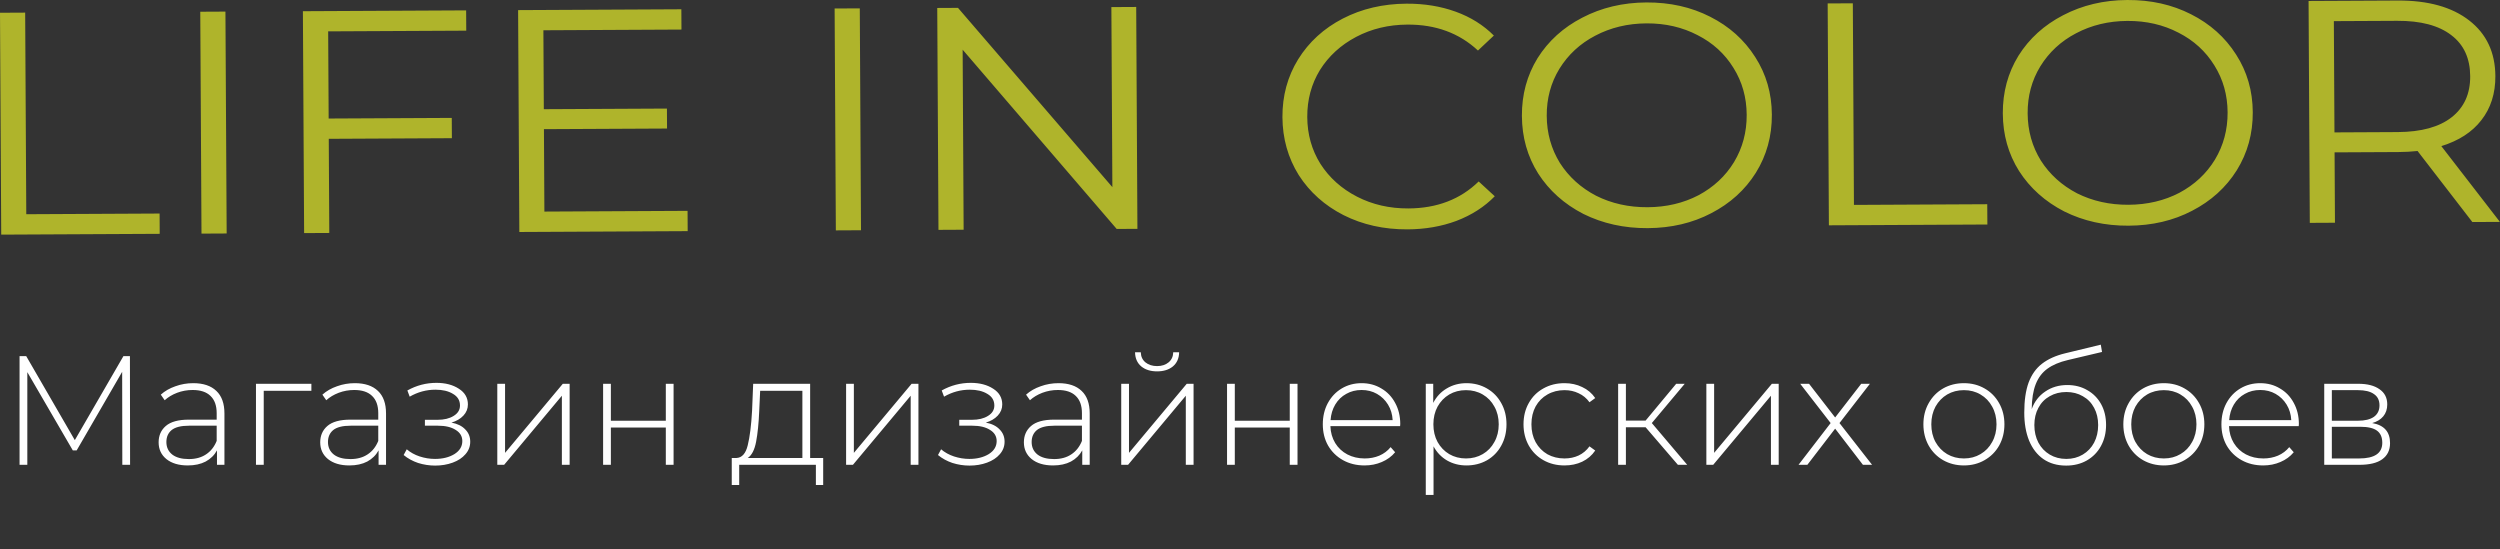 <?xml version="1.0" encoding="UTF-8"?> <svg xmlns="http://www.w3.org/2000/svg" width="2899" height="637" viewBox="0 0 2899 637" fill="none"><rect x="0" y="0" width="2899" height="637" fill="#333333" stroke="none"/> <path d="M0 14.787L29.183 14.638L30.472 248.409L185.066 247.621L185.195 271.146L1.418 272.082L0 14.787ZM232.232 13.602L261.415 13.454L262.834 270.75L233.65 270.899L232.232 13.602ZM380.549 36.371L381.105 137.451L523.868 136.724L523.997 160.248L381.236 160.976L381.837 270.143L352.654 270.292L351.235 12.996L540.534 12.03L540.664 35.555L380.549 36.371ZM797.3 244.5L797.429 268.024L602.216 269.02L600.798 11.723L790.096 10.758L790.227 34.282L630.111 35.099L630.616 126.623L773.377 125.895L773.505 149.052L630.744 149.78L631.271 245.347L797.3 244.5ZM967.825 9.852L997.007 9.703L998.426 267L969.243 267.148L967.825 9.852ZM1317.54 8.069L1318.95 265.365L1294.9 265.488L1116.28 57.615L1117.43 266.392L1088.25 266.541L1086.83 9.245L1110.89 9.122L1289.9 216.992L1288.75 8.215L1317.54 8.069ZM1632.18 265.973C1604.84 266.113 1580.09 260.602 1557.94 249.443C1536.06 238.282 1518.75 222.81 1506.02 203.026C1493.55 182.995 1487.25 160.605 1487.11 135.856C1486.98 111.105 1493.03 88.776 1505.28 68.864C1517.79 48.707 1535.05 32.935 1557.07 21.55C1579.09 10.165 1603.78 4.404 1631.12 4.264C1651.63 4.16 1670.57 7.249 1687.97 13.531C1705.36 19.814 1720.12 29.05 1732.28 41.241L1713.84 58.61C1692.18 38.382 1664.91 28.352 1632.05 28.52C1610.23 28.631 1590.4 33.388 1572.58 42.791C1554.75 52.194 1540.76 65.008 1530.59 81.232C1520.69 97.457 1515.79 115.615 1515.9 135.709C1516.01 155.802 1521.11 173.91 1531.19 190.032C1541.53 206.153 1555.67 218.823 1573.6 228.044C1591.52 237.265 1611.4 241.819 1633.22 241.708C1666.34 241.539 1693.51 231.108 1714.68 210.416L1733.33 227.597C1721.29 239.911 1706.49 249.421 1688.9 256.127C1671.6 262.586 1652.68 265.869 1632.18 265.973ZM1910.64 264.553C1883.3 264.693 1858.42 259.184 1836 248.026C1813.86 236.621 1796.43 221.027 1783.69 201.243C1771.23 181.457 1764.92 159.19 1764.8 134.44C1764.65 109.69 1770.71 87.36 1782.95 67.448C1795.46 47.535 1812.74 31.886 1834.76 20.502C1857.03 8.871 1881.85 2.986 1909.2 2.846C1936.54 2.707 1961.15 8.217 1983.04 19.378C2005.18 30.538 2022.62 46.132 2035.35 66.162C2048.08 85.946 2054.52 108.212 2054.65 132.961C2054.79 157.71 2048.61 180.165 2036.1 200.322C2023.59 220.236 2006.31 235.884 1984.29 247.27C1962.54 258.653 1937.97 264.413 1910.64 264.553ZM1910.51 240.293C1932.33 240.183 1952.01 235.549 1969.59 226.392C1987.15 216.991 2000.89 204.179 2010.78 187.954C2020.68 171.486 2025.57 153.204 2025.46 133.111C2025.35 113.017 2020.26 94.909 2010.18 78.787C2000.1 62.42 1986.23 49.748 1968.56 40.771C1950.89 31.55 1931.14 26.994 1909.33 27.105C1887.51 27.217 1867.68 31.974 1849.86 41.377C1832.3 50.533 1818.43 63.346 1808.26 79.816C1798.37 96.041 1793.46 114.199 1793.59 134.293C1793.7 154.386 1798.79 172.616 1808.87 188.983C1819.2 205.105 1833.21 217.776 1850.88 226.998C1868.8 235.974 1888.68 240.405 1910.51 240.293ZM2119.36 3.98L2148.54 3.831L2149.83 237.603L2304.41 236.815L2304.56 260.339L2120.78 261.276L2119.36 3.98ZM2468.3 261.709C2440.96 261.849 2416.09 256.34 2393.67 245.182C2371.52 233.777 2354.09 218.183 2341.36 198.399C2328.9 178.613 2322.59 156.346 2322.46 131.597C2322.32 106.846 2328.38 84.517 2340.62 64.605C2353.13 44.691 2370.4 29.043 2392.42 17.658C2414.7 6.027 2439.51 0.142 2466.86 0.003C2494.2 -0.137 2518.81 5.374 2540.71 16.535C2562.84 27.694 2580.29 43.288 2593.02 63.318C2605.75 83.102 2612.18 105.368 2612.31 130.118C2612.45 154.867 2606.27 177.321 2593.76 197.479C2581.25 217.392 2563.98 233.04 2541.95 244.425C2520.2 255.809 2495.64 261.57 2468.3 261.709ZM2468.17 237.45C2489.99 237.34 2509.68 232.705 2527.25 223.548C2544.81 214.147 2558.55 201.335 2568.44 185.111C2578.35 168.642 2583.24 150.361 2583.13 130.268C2583.02 110.173 2577.92 92.065 2567.84 75.944C2557.76 59.576 2543.89 46.904 2526.23 37.928C2508.56 28.706 2488.81 24.151 2466.99 24.262C2445.17 24.373 2425.34 29.13 2407.52 38.533C2389.96 47.689 2376.1 60.503 2365.94 76.973C2356.03 93.197 2351.14 111.355 2351.25 131.45C2351.36 151.543 2356.46 169.773 2366.54 186.14C2376.87 202.262 2390.88 214.932 2408.54 224.154C2426.46 233.13 2446.34 237.562 2468.17 237.45ZM2866.95 257.472L2803.39 175.091C2796.3 175.863 2788.94 176.267 2781.31 176.307L2707.17 176.684L2707.62 258.284L2678.44 258.432L2677.02 1.136L2780.35 0.61C2815.57 0.43 2843.23 8.131 2863.29 23.712C2883.36 39.292 2893.47 60.806 2893.63 88.25C2893.74 108.344 2888.31 125.402 2877.33 139.426C2866.64 153.204 2851.18 163.208 2830.97 169.436L2898.9 257.309L2866.95 257.472ZM2780.39 153.154C2807.73 153.014 2828.6 147.271 2843.01 135.925C2857.41 124.581 2864.55 108.738 2864.44 88.4C2864.32 67.57 2857 51.679 2842.48 40.726C2827.96 29.528 2807.02 23.998 2779.68 24.138L2706.33 24.512L2707.04 153.527L2780.39 153.154Z" fill="#AFB42B"></path> <path d="M141.84 539L141.66 431.18L88.92 522.26H84.42L31.68 431.54V539H22.68V413H30.42L86.76 510.38L143.1 413H150.66L150.84 539H141.84ZM224.076 444.32C235.716 444.32 244.656 447.32 250.896 453.32C257.136 459.2 260.256 467.9 260.256 479.42V539H251.616V522.26C248.616 527.78 244.236 532.1 238.476 535.22C232.716 538.22 225.816 539.72 217.776 539.72C207.336 539.72 199.056 537.26 192.936 532.34C186.936 527.42 183.936 520.94 183.936 512.9C183.936 505.1 186.696 498.8 192.216 494C197.856 489.08 206.796 486.62 219.036 486.62H251.256V479.06C251.256 470.3 248.856 463.64 244.056 459.08C239.376 454.52 232.476 452.24 223.356 452.24C217.116 452.24 211.116 453.32 205.356 455.48C199.716 457.64 194.916 460.52 190.956 464.12L186.456 457.64C191.136 453.44 196.776 450.2 203.376 447.92C209.976 445.52 216.876 444.32 224.076 444.32ZM219.036 532.34C226.836 532.34 233.436 530.54 238.836 526.94C244.356 523.34 248.496 518.12 251.256 511.28V493.64H219.216C209.976 493.64 203.256 495.32 199.056 498.68C194.976 502.04 192.936 506.66 192.936 512.54C192.936 518.66 195.216 523.52 199.776 527.12C204.336 530.6 210.756 532.34 219.036 532.34ZM361.083 453.14H305.823V539H296.823V445.04H361.083V453.14ZM411.459 444.32C423.099 444.32 432.039 447.32 438.279 453.32C444.519 459.2 447.639 467.9 447.639 479.42V539H438.999V522.26C435.999 527.78 431.619 532.1 425.859 535.22C420.099 538.22 413.199 539.72 405.159 539.72C394.719 539.72 386.439 537.26 380.319 532.34C374.319 527.42 371.319 520.94 371.319 512.9C371.319 505.1 374.079 498.8 379.599 494C385.239 489.08 394.179 486.62 406.419 486.62H438.639V479.06C438.639 470.3 436.239 463.64 431.439 459.08C426.759 454.52 419.859 452.24 410.739 452.24C404.499 452.24 398.499 453.32 392.739 455.48C387.099 457.64 382.299 460.52 378.339 464.12L373.839 457.64C378.519 453.44 384.159 450.2 390.759 447.92C397.359 445.52 404.259 444.32 411.459 444.32ZM406.419 532.34C414.219 532.34 420.819 530.54 426.219 526.94C431.739 523.34 435.879 518.12 438.639 511.28V493.64H406.599C397.359 493.64 390.639 495.32 386.439 498.68C382.359 502.04 380.319 506.66 380.319 512.54C380.319 518.66 382.599 523.52 387.159 527.12C391.719 530.6 398.139 532.34 406.419 532.34ZM523.5 490.04C530.46 491.36 535.8 494 539.52 497.96C543.36 501.8 545.28 506.54 545.28 512.18C545.28 517.7 543.42 522.56 539.7 526.76C536.1 530.96 531.18 534.2 524.94 536.48C518.7 538.76 511.92 539.9 504.6 539.9C497.88 539.9 491.28 538.88 484.8 536.84C478.44 534.68 472.86 531.62 468.06 527.66L471.66 521C475.86 524.6 480.84 527.36 486.6 529.28C492.48 531.2 498.42 532.16 504.42 532.16C513.3 532.16 520.8 530.3 526.92 526.58C533.04 522.74 536.1 517.7 536.1 511.46C536.1 505.94 533.52 501.62 528.36 498.5C523.32 495.26 516.48 493.64 507.84 493.64H492.72V486.8H507.48C515.04 486.8 521.22 485.3 526.02 482.3C530.94 479.3 533.4 475.28 533.4 470.24C533.4 464.36 530.7 459.86 525.3 456.74C520.02 453.5 513.24 451.88 504.96 451.88C494.4 451.88 484.44 454.58 475.08 459.98L472.38 452.78C482.94 446.9 494.16 443.96 506.04 443.96C516.48 443.96 525.18 446.24 532.14 450.8C539.1 455.24 542.58 461.3 542.58 468.98C542.58 473.9 540.84 478.22 537.36 481.94C533.88 485.66 529.26 488.36 523.5 490.04ZM576.667 445.04H585.667V525.14L652.627 445.04H660.547V539H651.547V458.9L584.587 539H576.667V445.04ZM699.362 445.04H708.362V487.88H772.082V445.04H781.082V539H772.082V495.8H708.362V539H699.362V445.04ZM954.558 531.08V562.4H946.098V539H857.178V562.4H848.538V531.08H854.118C860.478 530.72 864.798 525.8 867.078 516.32C869.478 506.72 871.158 493.28 872.118 476L873.378 445.04H939.438V531.08H954.558ZM880.398 476.54C879.798 490.82 878.598 502.7 876.798 512.18C874.998 521.66 871.758 527.96 867.078 531.08H930.438V453.14H881.478L880.398 476.54ZM981.139 445.04H990.139V525.14L1057.1 445.04H1065.02V539H1056.02V458.9L989.059 539H981.139V445.04ZM1143.13 490.04C1150.09 491.36 1155.43 494 1159.15 497.96C1162.99 501.8 1164.91 506.54 1164.91 512.18C1164.91 517.7 1163.05 522.56 1159.33 526.76C1155.73 530.96 1150.81 534.2 1144.57 536.48C1138.33 538.76 1131.55 539.9 1124.23 539.9C1117.51 539.9 1110.91 538.88 1104.43 536.84C1098.07 534.68 1092.49 531.62 1087.69 527.66L1091.29 521C1095.49 524.6 1100.47 527.36 1106.23 529.28C1112.11 531.2 1118.05 532.16 1124.05 532.16C1132.93 532.16 1140.43 530.3 1146.55 526.58C1152.67 522.74 1155.73 517.7 1155.73 511.46C1155.73 505.94 1153.15 501.62 1147.99 498.5C1142.95 495.26 1136.11 493.64 1127.47 493.64H1112.35V486.8H1127.11C1134.67 486.8 1140.85 485.3 1145.65 482.3C1150.57 479.3 1153.03 475.28 1153.03 470.24C1153.03 464.36 1150.33 459.86 1144.93 456.74C1139.65 453.5 1132.87 451.88 1124.59 451.88C1114.03 451.88 1104.07 454.58 1094.71 459.98L1092.01 452.78C1102.57 446.9 1113.79 443.96 1125.67 443.96C1136.11 443.96 1144.81 446.24 1151.77 450.8C1158.73 455.24 1162.21 461.3 1162.21 468.98C1162.21 473.9 1160.47 478.22 1156.99 481.94C1153.51 485.66 1148.89 488.36 1143.13 490.04ZM1227.44 444.32C1239.08 444.32 1248.02 447.32 1254.26 453.32C1260.5 459.2 1263.62 467.9 1263.62 479.42V539H1254.98V522.26C1251.98 527.78 1247.6 532.1 1241.84 535.22C1236.08 538.22 1229.18 539.72 1221.14 539.72C1210.7 539.72 1202.42 537.26 1196.3 532.34C1190.3 527.42 1187.3 520.94 1187.3 512.9C1187.3 505.1 1190.06 498.8 1195.58 494C1201.22 489.08 1210.16 486.62 1222.4 486.62H1254.62V479.06C1254.62 470.3 1252.22 463.64 1247.42 459.08C1242.74 454.52 1235.84 452.24 1226.72 452.24C1220.48 452.24 1214.48 453.32 1208.72 455.48C1203.08 457.64 1198.28 460.52 1194.32 464.12L1189.82 457.64C1194.5 453.44 1200.14 450.2 1206.74 447.92C1213.34 445.52 1220.24 444.32 1227.44 444.32ZM1222.4 532.34C1230.2 532.34 1236.8 530.54 1242.2 526.94C1247.72 523.34 1251.86 518.12 1254.62 511.28V493.64H1222.58C1213.34 493.64 1206.62 495.32 1202.42 498.68C1198.34 502.04 1196.3 506.66 1196.3 512.54C1196.3 518.66 1198.58 523.52 1203.14 527.12C1207.7 530.6 1214.12 532.34 1222.4 532.34ZM1300.18 445.04H1309.18V525.14L1376.14 445.04H1384.06V539H1375.06V458.9L1308.1 539H1300.18V445.04ZM1341.76 430.64C1334.2 430.64 1328.08 428.72 1323.4 424.88C1318.72 420.92 1316.32 415.46 1316.2 408.5H1322.86C1322.98 413.42 1324.78 417.32 1328.26 420.2C1331.86 423.08 1336.36 424.52 1341.76 424.52C1347.16 424.52 1351.6 423.08 1355.08 420.2C1358.56 417.32 1360.36 413.42 1360.48 408.5H1367.32C1367.2 415.46 1364.8 420.92 1360.12 424.88C1355.44 428.72 1349.32 430.64 1341.76 430.64ZM1422.88 445.04H1431.88V487.88H1495.6V445.04H1504.6V539H1495.6V495.8H1431.88V539H1422.88V445.04ZM1623.56 494.18H1542.74C1542.98 501.5 1544.84 508.04 1548.32 513.8C1551.8 519.44 1556.48 523.82 1562.36 526.94C1568.36 530.06 1575.08 531.62 1582.52 531.62C1588.64 531.62 1594.28 530.54 1599.44 528.38C1604.72 526.1 1609.1 522.8 1612.58 518.48L1617.8 524.42C1613.72 529.34 1608.56 533.12 1602.32 535.76C1596.2 538.4 1589.54 539.72 1582.34 539.72C1572.98 539.72 1564.64 537.68 1557.32 533.6C1550 529.52 1544.24 523.88 1540.04 516.68C1535.96 509.48 1533.92 501.26 1533.92 492.02C1533.92 482.9 1535.84 474.74 1539.68 467.54C1543.64 460.22 1549.04 454.52 1555.88 450.44C1562.72 446.36 1570.4 444.32 1578.92 444.32C1587.44 444.32 1595.06 446.36 1601.78 450.44C1608.62 454.4 1613.96 459.98 1617.8 467.18C1621.76 474.38 1623.74 482.54 1623.74 491.66L1623.56 494.18ZM1578.92 452.24C1572.32 452.24 1566.38 453.74 1561.1 456.74C1555.82 459.62 1551.56 463.76 1548.32 469.16C1545.2 474.44 1543.4 480.44 1542.92 487.16H1614.92C1614.56 480.44 1612.76 474.44 1609.52 469.16C1606.28 463.88 1602.02 459.74 1596.74 456.74C1591.46 453.74 1585.52 452.24 1578.92 452.24ZM1700.49 444.32C1709.25 444.32 1717.17 446.36 1724.25 450.44C1731.33 454.52 1736.85 460.16 1740.81 467.36C1744.89 474.56 1746.93 482.78 1746.93 492.02C1746.93 501.26 1744.89 509.54 1740.81 516.86C1736.85 524.06 1731.33 529.7 1724.25 533.78C1717.17 537.74 1709.25 539.72 1700.49 539.72C1692.21 539.72 1684.71 537.8 1677.99 533.96C1671.27 530 1666.05 524.54 1662.33 517.58V573.92H1653.33V445.04H1661.97V467.18C1665.69 459.98 1670.91 454.4 1677.63 450.44C1684.47 446.36 1692.09 444.32 1700.49 444.32ZM1699.95 531.62C1707.15 531.62 1713.63 529.94 1719.39 526.58C1725.15 523.22 1729.65 518.54 1732.89 512.54C1736.25 506.54 1737.93 499.7 1737.93 492.02C1737.93 484.34 1736.25 477.5 1732.89 471.5C1729.65 465.5 1725.15 460.82 1719.39 457.46C1713.63 454.1 1707.15 452.42 1699.95 452.42C1692.75 452.42 1686.27 454.1 1680.51 457.46C1674.87 460.82 1670.37 465.5 1667.01 471.5C1663.77 477.5 1662.15 484.34 1662.15 492.02C1662.15 499.7 1663.77 506.54 1667.01 512.54C1670.37 518.54 1674.87 523.22 1680.51 526.58C1686.27 529.94 1692.75 531.62 1699.95 531.62ZM1814.18 539.72C1805.06 539.72 1796.9 537.68 1789.7 533.6C1782.5 529.52 1776.86 523.88 1772.78 516.68C1768.7 509.36 1766.66 501.14 1766.66 492.02C1766.66 482.78 1768.7 474.56 1772.78 467.36C1776.86 460.04 1782.5 454.4 1789.7 450.44C1796.9 446.36 1805.06 444.32 1814.18 444.32C1821.74 444.32 1828.58 445.82 1834.7 448.82C1840.94 451.7 1845.98 455.96 1849.82 461.6L1843.16 466.46C1839.8 461.78 1835.6 458.3 1830.56 456.02C1825.64 453.62 1820.18 452.42 1814.18 452.42C1806.86 452.42 1800.26 454.1 1794.38 457.46C1788.62 460.7 1784.06 465.32 1780.7 471.32C1777.46 477.32 1775.84 484.22 1775.84 492.02C1775.84 499.82 1777.46 506.72 1780.7 512.72C1784.06 518.72 1788.62 523.4 1794.38 526.76C1800.26 530 1806.86 531.62 1814.18 531.62C1820.18 531.62 1825.64 530.48 1830.56 528.2C1835.6 525.8 1839.8 522.26 1843.16 517.58L1849.82 522.44C1845.98 528.08 1840.94 532.4 1834.7 535.4C1828.58 538.28 1821.74 539.72 1814.18 539.72ZM1908.25 495.44H1885.39V539H1876.39V445.04H1885.39V487.7H1908.25L1943.71 445.04H1953.61L1915.45 490.58L1956.49 539H1945.69L1908.25 495.44ZM1978.7 445.04H1987.7V525.14L2054.66 445.04H2062.58V539H2053.58V458.9L1986.62 539H1978.7V445.04ZM2160.25 539L2128.03 497.06L2095.81 539H2085.55L2122.81 490.58L2087.53 445.04H2097.79L2128.03 484.1L2158.27 445.04H2168.35L2133.07 490.58L2170.87 539H2160.25ZM2277.35 539.72C2268.47 539.72 2260.43 537.68 2253.23 533.6C2246.15 529.52 2240.57 523.88 2236.49 516.68C2232.41 509.36 2230.37 501.14 2230.37 492.02C2230.37 482.9 2232.41 474.74 2236.49 467.54C2240.57 460.22 2246.15 454.52 2253.23 450.44C2260.43 446.36 2268.47 444.32 2277.35 444.32C2286.23 444.32 2294.21 446.36 2301.29 450.44C2308.49 454.52 2314.13 460.22 2318.21 467.54C2322.29 474.74 2324.33 482.9 2324.33 492.02C2324.33 501.14 2322.29 509.36 2318.21 516.68C2314.13 523.88 2308.49 529.52 2301.29 533.6C2294.21 537.68 2286.23 539.72 2277.35 539.72ZM2277.35 531.62C2284.55 531.62 2290.97 529.94 2296.61 526.58C2302.37 523.22 2306.87 518.54 2310.11 512.54C2313.47 506.54 2315.15 499.7 2315.15 492.02C2315.15 484.34 2313.47 477.5 2310.11 471.5C2306.87 465.5 2302.37 460.82 2296.61 457.46C2290.97 454.1 2284.55 452.42 2277.35 452.42C2270.15 452.42 2263.67 454.1 2257.91 457.46C2252.27 460.82 2247.77 465.5 2244.41 471.5C2241.17 477.5 2239.55 484.34 2239.55 492.02C2239.55 499.7 2241.17 506.54 2244.41 512.54C2247.77 518.54 2252.27 523.22 2257.91 526.58C2263.67 529.94 2270.15 531.62 2277.35 531.62ZM2397.2 446.48C2405.96 446.48 2413.7 448.46 2420.42 452.42C2427.26 456.26 2432.6 461.66 2436.44 468.62C2440.28 475.58 2442.2 483.62 2442.2 492.74C2442.2 501.86 2440.22 510.02 2436.26 517.22C2432.42 524.3 2426.96 529.88 2419.88 533.96C2412.92 537.92 2404.94 539.9 2395.94 539.9C2385.62 539.9 2376.8 537.38 2369.48 532.34C2362.28 527.3 2356.76 520.16 2352.92 510.92C2349.2 501.68 2347.34 490.88 2347.34 478.52C2347.34 464.48 2349.02 452.84 2352.38 443.6C2355.86 434.36 2361.02 427.1 2367.86 421.82C2374.82 416.42 2383.7 412.4 2394.5 409.76L2436.08 399.68L2437.52 408.14L2397.92 417.5C2388.2 419.78 2380.28 423.14 2374.16 427.58C2368.16 431.9 2363.66 437.84 2360.66 445.4C2357.66 452.96 2356.1 462.62 2355.98 474.38C2359.1 465.74 2364.32 458.96 2371.64 454.04C2378.96 449 2387.48 446.48 2397.2 446.48ZM2396.12 532.16C2403.2 532.16 2409.56 530.48 2415.2 527.12C2420.84 523.76 2425.22 519.14 2428.34 513.26C2431.46 507.26 2433.02 500.48 2433.02 492.92C2433.02 485.36 2431.46 478.7 2428.34 472.94C2425.22 467.06 2420.84 462.56 2415.2 459.44C2409.68 456.2 2403.32 454.58 2396.12 454.58C2388.92 454.58 2382.5 456.2 2376.86 459.44C2371.22 462.56 2366.84 467.06 2363.72 472.94C2360.6 478.7 2359.04 485.36 2359.04 492.92C2359.04 500.48 2360.6 507.26 2363.72 513.26C2366.84 519.14 2371.22 523.76 2376.86 527.12C2382.5 530.48 2388.92 532.16 2396.12 532.16ZM2509.2 539.72C2500.32 539.72 2492.28 537.68 2485.08 533.6C2478 529.52 2472.42 523.88 2468.34 516.68C2464.26 509.36 2462.22 501.14 2462.22 492.02C2462.22 482.9 2464.26 474.74 2468.34 467.54C2472.42 460.22 2478 454.52 2485.08 450.44C2492.28 446.36 2500.32 444.32 2509.2 444.32C2518.08 444.32 2526.06 446.36 2533.14 450.44C2540.34 454.52 2545.98 460.22 2550.06 467.54C2554.14 474.74 2556.18 482.9 2556.18 492.02C2556.18 501.14 2554.14 509.36 2550.06 516.68C2545.98 523.88 2540.34 529.52 2533.14 533.6C2526.06 537.68 2518.08 539.72 2509.2 539.72ZM2509.2 531.62C2516.4 531.62 2522.82 529.94 2528.46 526.58C2534.22 523.22 2538.72 518.54 2541.96 512.54C2545.32 506.54 2547 499.7 2547 492.02C2547 484.34 2545.32 477.5 2541.96 471.5C2538.72 465.5 2534.22 460.82 2528.46 457.46C2522.82 454.1 2516.4 452.42 2509.2 452.42C2502 452.42 2495.52 454.1 2489.76 457.46C2484.12 460.82 2479.62 465.5 2476.26 471.5C2473.02 477.5 2471.4 484.34 2471.4 492.02C2471.4 499.7 2473.02 506.54 2476.26 512.54C2479.62 518.54 2484.12 523.22 2489.76 526.58C2495.52 529.94 2502 531.62 2509.2 531.62ZM2665.59 494.18H2584.77C2585.01 501.5 2586.87 508.04 2590.35 513.8C2593.83 519.44 2598.51 523.82 2604.39 526.94C2610.39 530.06 2617.11 531.62 2624.55 531.62C2630.67 531.62 2636.31 530.54 2641.47 528.38C2646.75 526.1 2651.13 522.8 2654.61 518.48L2659.83 524.42C2655.75 529.34 2650.59 533.12 2644.35 535.76C2638.23 538.4 2631.57 539.72 2624.37 539.72C2615.01 539.72 2606.67 537.68 2599.35 533.6C2592.03 529.52 2586.27 523.88 2582.07 516.68C2577.99 509.48 2575.95 501.26 2575.95 492.02C2575.95 482.9 2577.87 474.74 2581.71 467.54C2585.67 460.22 2591.07 454.52 2597.91 450.44C2604.75 446.36 2612.43 444.32 2620.95 444.32C2629.47 444.32 2637.09 446.36 2643.81 450.44C2650.65 454.4 2655.99 459.98 2659.83 467.18C2663.79 474.38 2665.77 482.54 2665.77 491.66L2665.59 494.18ZM2620.95 452.24C2614.35 452.24 2608.41 453.74 2603.13 456.74C2597.85 459.62 2593.59 463.76 2590.35 469.16C2587.23 474.44 2585.43 480.44 2584.95 487.16H2656.95C2656.59 480.44 2654.79 474.44 2651.55 469.16C2648.31 463.88 2644.05 459.74 2638.77 456.74C2633.49 453.74 2627.55 452.24 2620.95 452.24ZM2750.8 490.58C2764.6 492.98 2771.5 500.72 2771.5 513.8C2771.5 521.96 2768.5 528.2 2762.5 532.52C2756.62 536.84 2747.74 539 2735.86 539H2695.18V445.04H2734.78C2745.22 445.04 2753.38 447.14 2759.26 451.34C2765.26 455.42 2768.26 461.3 2768.26 468.98C2768.26 474.5 2766.7 479.12 2763.58 482.84C2760.58 486.44 2756.32 489.02 2750.8 490.58ZM2704 487.88H2734.24C2742.28 487.88 2748.46 486.38 2752.78 483.38C2757.1 480.26 2759.26 475.82 2759.26 470.06C2759.26 464.18 2757.1 459.8 2752.78 456.92C2748.58 453.92 2742.4 452.42 2734.24 452.42H2704V487.88ZM2735.68 531.62C2753.56 531.62 2762.5 525.56 2762.5 513.44C2762.5 507.08 2760.46 502.4 2756.38 499.4C2752.3 496.4 2745.88 494.9 2737.12 494.9H2704V531.62H2735.68Z" fill="white"></path> </svg> 